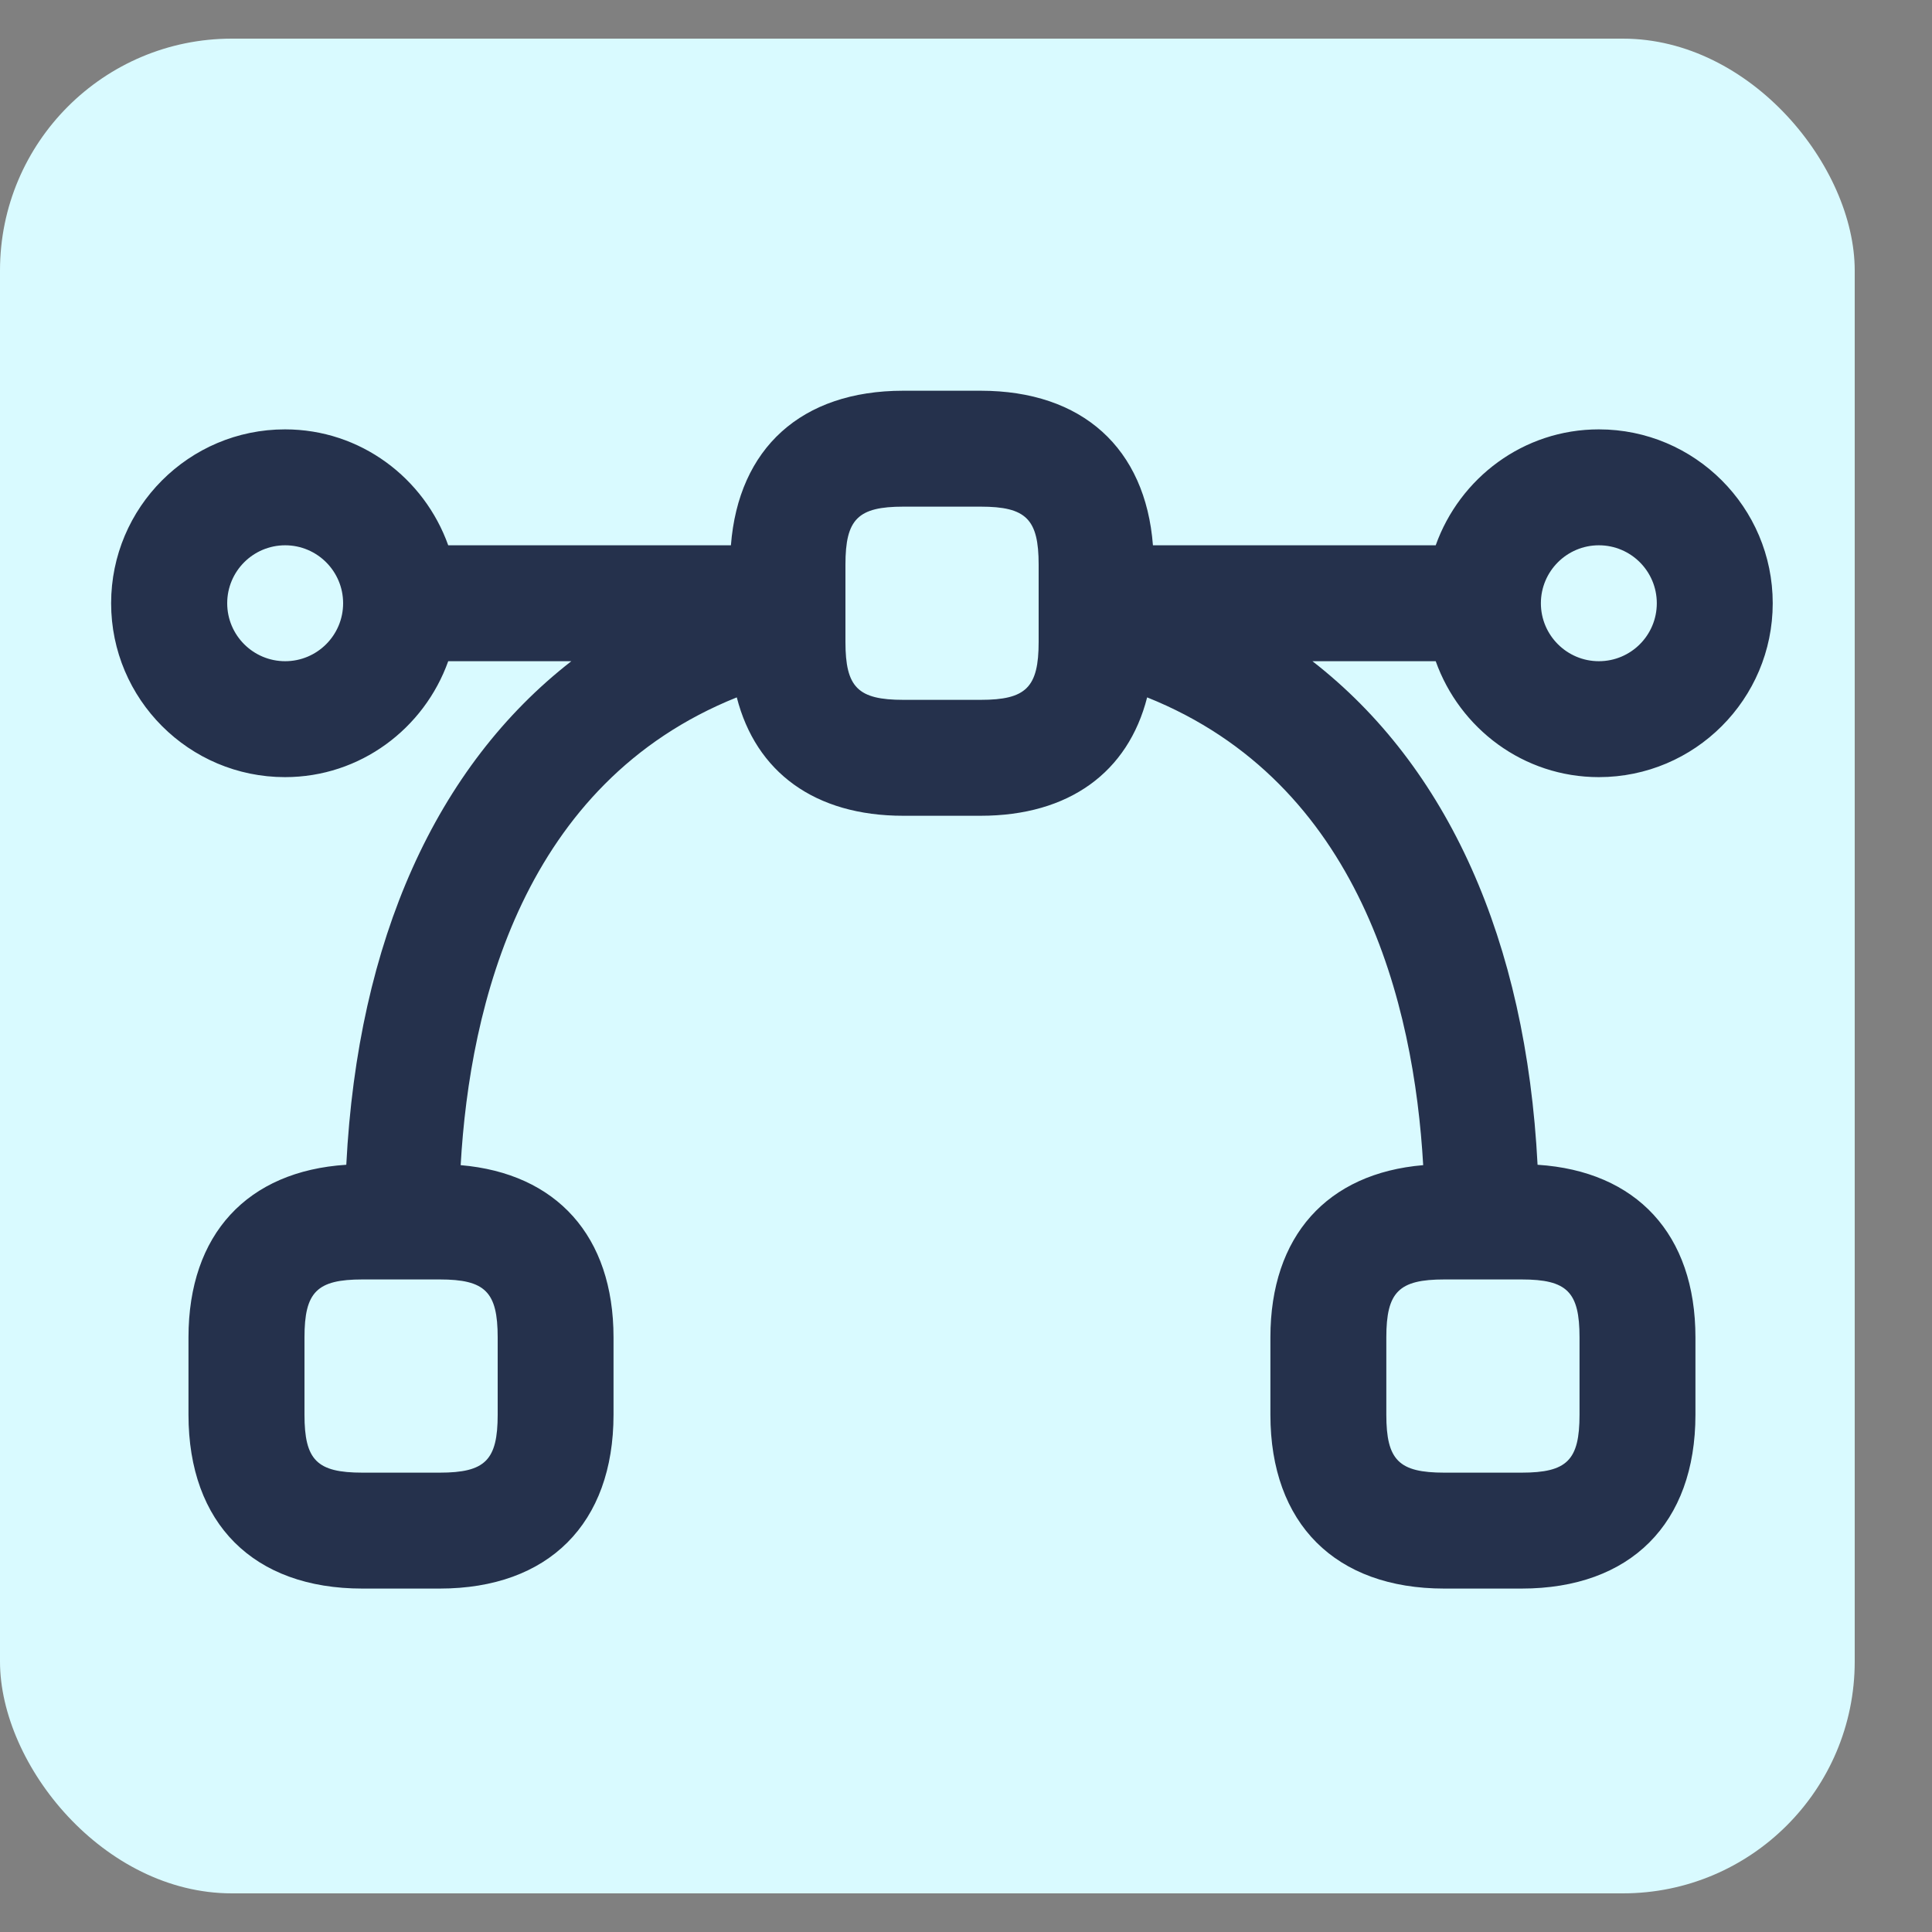 <svg width="25" height="25" viewBox="0 0 25 25" fill="none" xmlns="http://www.w3.org/2000/svg">
<rect x="0" y="0" width="25" height="25" fill="#808080" stroke="none"/>
<rect y="0.5" width="24" height="24" rx="3" fill="#D9FAFF"/>
<path d="M20.689 10.056C21.93 10.056 22.939 9.047 22.939 7.806C22.939 6.565 21.93 5.556 20.689 5.556C19.713 5.556 18.889 6.185 18.578 7.056H14.919C14.822 5.802 14.009 5.056 12.688 5.056H11.688C10.367 5.056 9.556 5.802 9.458 7.056H5.8C5.489 6.185 4.665 5.556 3.688 5.556C2.446 5.556 1.438 6.565 1.438 7.806C1.438 9.047 2.446 10.056 3.688 10.056C4.663 10.056 5.489 9.427 5.8 8.556H7.393C5.645 9.916 4.63 12.164 4.481 15.072C3.202 15.154 2.439 15.97 2.439 17.306V18.306C2.439 19.715 3.28 20.556 4.689 20.556H5.689C7.098 20.556 7.939 19.715 7.939 18.306V17.306C7.939 15.993 7.2 15.183 5.961 15.077C6.079 13 6.774 10.13 9.534 9.024C9.781 9.991 10.543 10.556 11.688 10.556H12.688C13.835 10.556 14.597 9.992 14.844 9.024C17.604 10.13 18.297 13 18.416 15.077C17.175 15.182 16.439 15.993 16.439 17.306V18.306C16.439 19.715 17.279 20.556 18.689 20.556H19.689C21.098 20.556 21.939 19.715 21.939 18.306V17.306C21.939 15.97 21.175 15.154 19.896 15.072C19.747 12.164 18.732 9.916 16.983 8.556H18.578C18.889 9.427 19.713 10.056 20.689 10.056ZM6.44 17.306V18.306C6.44 18.895 6.279 19.056 5.69 19.056H4.69C4.101 19.056 3.94 18.895 3.94 18.306V17.306C3.94 16.717 4.101 16.556 4.69 16.556H5.69C6.279 16.556 6.44 16.717 6.44 17.306ZM20.439 17.306V18.306C20.439 18.895 20.279 19.056 19.689 19.056H18.689C18.101 19.056 17.939 18.895 17.939 18.306V17.306C17.939 16.717 18.101 16.556 18.689 16.556H19.689C20.279 16.556 20.439 16.717 20.439 17.306ZM20.689 7.056C21.104 7.056 21.439 7.392 21.439 7.806C21.439 8.22 21.104 8.556 20.689 8.556C20.276 8.556 19.939 8.22 19.939 7.806C19.939 7.392 20.276 7.056 20.689 7.056ZM3.69 8.556C3.276 8.556 2.94 8.22 2.94 7.806C2.94 7.392 3.276 7.056 3.69 7.056C4.104 7.056 4.44 7.392 4.44 7.806C4.44 8.22 4.104 8.556 3.69 8.556ZM13.44 8.306C13.44 8.895 13.278 9.056 12.69 9.056H11.69C11.101 9.056 10.94 8.895 10.94 8.306V7.306C10.94 6.717 11.101 6.556 11.69 6.556H12.69C13.278 6.556 13.44 6.717 13.44 7.306V8.306Z" fill="#25314C"/>
</svg>
